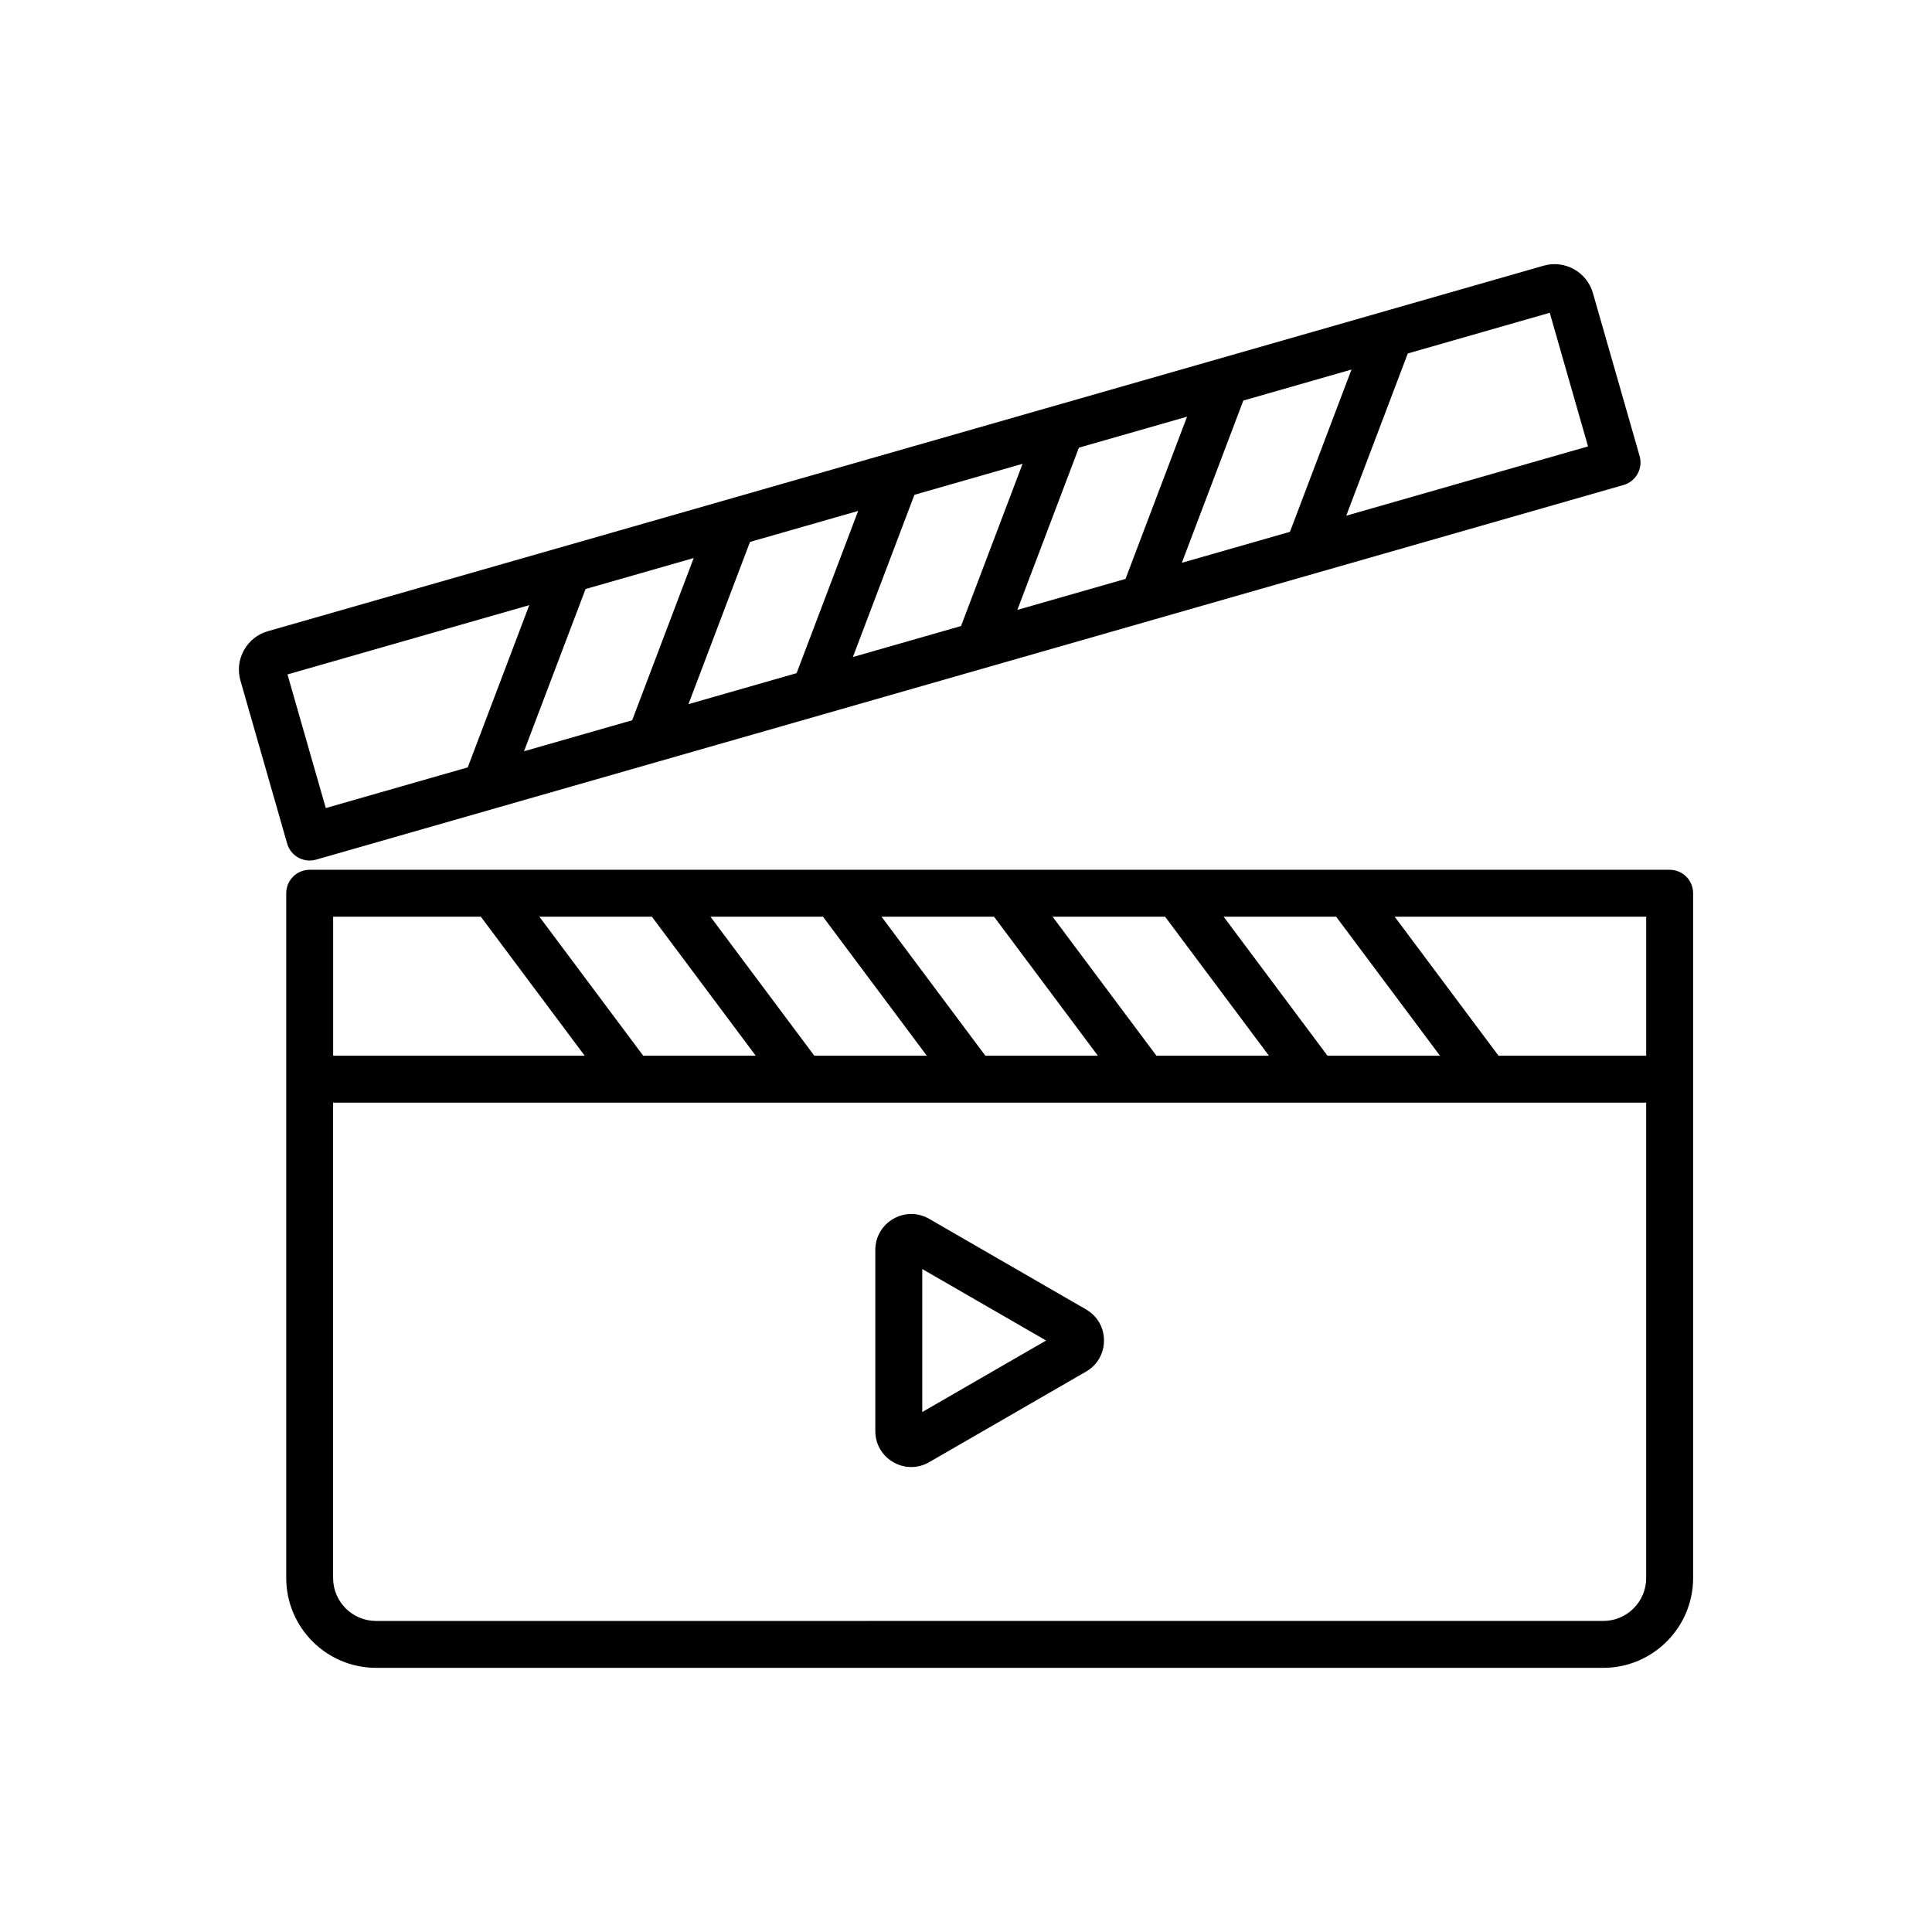 <?xml version="1.0" encoding="UTF-8"?>
<!-- Uploaded to: SVG Repo, www.svgrepo.com, Generator: SVG Repo Mixer Tools -->
<svg fill="#000000" width="800px" height="800px" version="1.1" viewBox="144 144 512 512" xmlns="http://www.w3.org/2000/svg">
 <path d="m586.48 374.5h-360.41c-3.434 0-6.215 2.781-6.215 6.215v181.47c0 13.125 10.676 23.809 23.809 23.809h325.22c13.129 0 23.809-10.684 23.809-23.809v-181.47c0.004-3.434-2.785-6.215-6.211-6.215zm-88.391 12.43 27.52 36.84h-29.816l-27.52-36.84zm-45.332 0 27.52 36.84h-29.816l-27.52-36.84zm-45.332 0 27.52 36.84h-29.816l-27.52-36.84zm-45.332 0 27.52 36.84h-29.816l-27.52-36.84zm-45.34 0 27.52 36.84h-29.816l-27.52-36.84zm-84.465 0h39.137l27.52 36.84h-66.656zm347.97 175.26c0 6.273-5.106 11.375-11.375 11.375l-325.23 0.004c-6.273 0-11.375-5.106-11.375-11.375v-125.99h79.059 0.035 45.297 0.035 45.297 0.035 45.297 0.035 45.297 0.035 45.297 0.035 42.219v125.99zm0-138.42h-39.137l-27.52-36.84h66.656zm-354.19-51.719c0.566 0 1.141-0.078 1.719-0.242l46.594-13.352c0.004 0 0.004 0 0.012-0.004l43.539-12.477c0.004 0 0.012-0.004 0.016-0.004l43.562-12.48c0.012-0.004 0.02-0.004 0.035-0.012l87.152-24.973c0.012-0.004 0.02-0.004 0.031-0.012l43.547-12.477c0.004 0 0.012 0 0.016-0.004l81.961-23.484c3.301-0.945 5.207-4.387 4.262-7.688l-12.375-43.18c-0.777-2.711-2.566-4.957-5.039-6.328-2.473-1.371-5.324-1.695-8.035-0.922l-42.391 12.148c-0.012 0.004-0.02 0.004-0.031 0.012l-43.543 12.477c-0.004 0-0.016 0.004-0.02 0.004l-43.555 12.477c-0.012 0-0.016 0.004-0.027 0.004l-43.574 12.488h-0.004l-43.547 12.477c-0.016 0.004-0.043 0.012-0.062 0.02l-43.523 12.473c-0.012 0-0.016 0.004-0.027 0.004l-77.789 22.285c-2.711 0.777-4.957 2.566-6.328 5.039s-1.695 5.324-0.922 8.035l12.375 43.18c0.781 2.742 3.269 4.516 5.973 4.516zm291.01-134.38 37.621-10.781 10.148 35.414-64.078 18.359zm-43.582 12.48 28.664-8.215-16.305 43-28.66 8.215zm-43.578 12.488 28.664-8.215-16.309 42.992-28.664 8.215zm-43.582 12.488 28.66-8.215-16.309 42.992-28.664 8.215zm-43.578 12.488 28.664-8.215-16.309 42.992-28.664 8.215zm-43.578 12.484 28.664-8.215-16.309 42.992-28.664 8.215zm-14.914 4.273-16.309 42.992-37.621 10.781-10.148-35.414zm147.55 186.64-41.57-24.004c-2.977-1.719-6.535-1.719-9.516 0-2.981 1.723-4.762 4.801-4.762 8.242v48c0 3.438 1.777 6.519 4.762 8.242 1.492 0.859 3.121 1.289 4.754 1.289 1.637 0 3.269-0.434 4.754-1.289l41.57-23.996c2.981-1.723 4.762-4.801 4.762-8.242 0.008-3.441-1.77-6.523-4.754-8.242zm-43.406 27.191v-37.898l32.82 18.949z"/>
</svg>